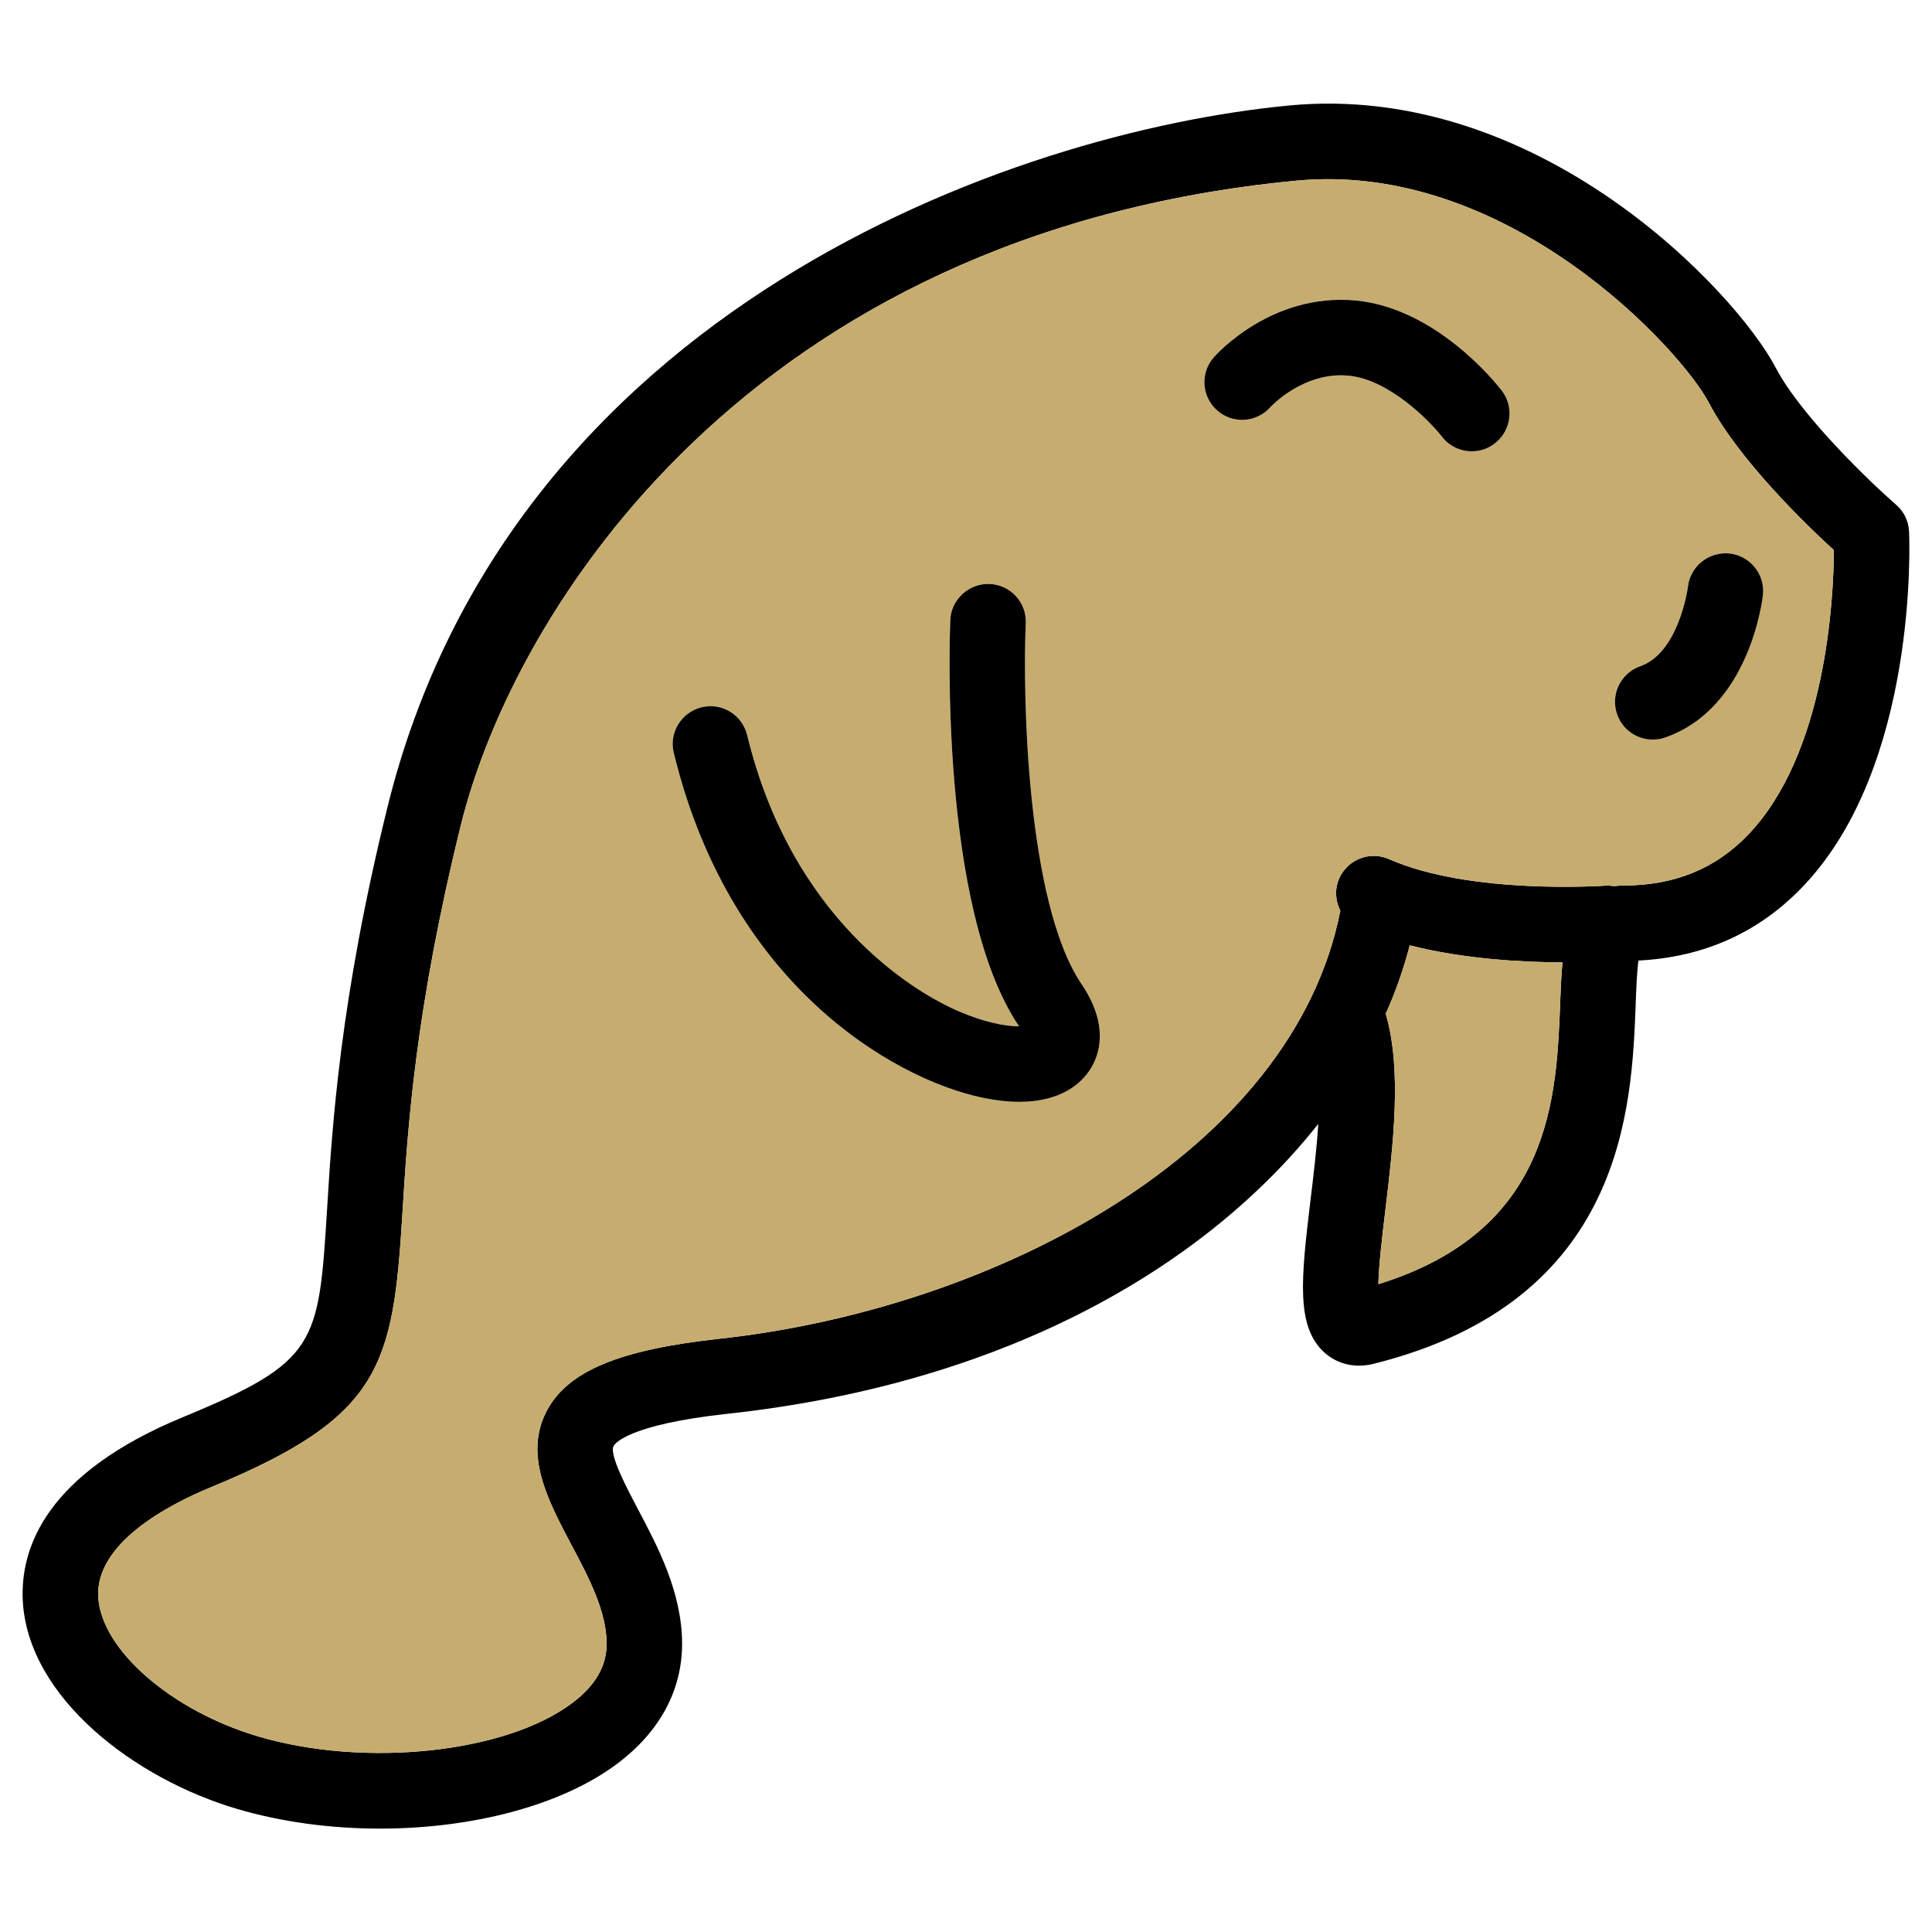 <?xml version="1.0" encoding="UTF-8"?>
<svg id="Ebene_1" data-name="Ebene 1" xmlns="http://www.w3.org/2000/svg" xmlns:xlink="http://www.w3.org/1999/xlink" viewBox="0 0 128 128">
  <defs>
    <style>
      .cls-1 {
        clip-path: url(#clippath);
      }

      .cls-2 {
        fill: none;
      }

      .cls-2, .cls-3, .cls-4, .cls-5 {
        stroke-width: 0px;
      }

      .cls-4 {
        fill: #c6ad6f;
      }

      .cls-5 {
        fill: #f3ca40;
      }
    </style>
    <clipPath id="clippath">
      <rect class="cls-2" x="-183" y="-567" width="511" height="511"/>
    </clipPath>
  </defs>
  <g>
    <path class="cls-3" d="M1.51,106.06c.34,6.41,7.41,11.79,14.21,13.79,3,.88,6.25,1.3,9.46,1.3,6.07,0,11.98-1.51,15.7-4.29,2.82-2.11,4.31-4.86,4.31-7.96,0-3.4-1.63-6.47-2.94-8.94-.71-1.35-1.9-3.59-1.6-4.16.08-.14.93-1.41,7.52-2.13,18.84-2.04,31.9-10.01,39.17-19.21-.11,1.73-.33,3.53-.53,5.16-.59,4.99-.99,8.29.96,10.01.88.77,2.04,1.03,3.26.72,16.6-4.15,17.08-16.97,17.34-23.86.03-.92.08-2.09.18-2.85,4.33-.22,7.99-1.86,10.89-4.9,7.64-7.98,7.07-22.9,7.04-23.53-.03-.68-.34-1.33-.86-1.77-1.64-1.43-6.27-5.84-7.97-9.07-2.61-5-15.65-18.97-32.26-17.38-18.35,1.76-51.58,13.53-59.72,46.49-3.14,12.72-3.66,21.09-4,26.63-.56,8.95-.63,10.1-9.53,13.77-9.12,3.76-10.81,8.7-10.63,12.18ZM91.32,85.08c.03-1.31.27-3.29.46-4.87.52-4.34,1.11-9.26.05-12.97-.01-.03-.01-.05-.02-.08.68-1.51,1.2-3.03,1.59-4.53,3.6.92,7.48,1.12,10.12,1.13-.08.85-.12,1.72-.15,2.55-.24,6.46-.57,15.21-12.05,18.77ZM6.51,105.8c-.19-3.57,4.64-6.11,7.54-7.3,11.25-4.64,11.99-8.04,12.61-18.08.35-5.68.84-13.46,3.87-25.74,3.51-14.23,19.12-39.24,55.34-42.71,14.04-1.35,25.52,11.22,27.35,14.72,1.98,3.77,6.41,8.05,8.28,9.76-.02,3.25-.52,13.46-5.68,18.85-2.18,2.27-4.89,3.37-8.3,3.37-.21,0-.41.02-.59.04-.2-.03-.39-.05-.6-.03-.09,0-8.91.62-14.3-1.76-1.26-.56-2.74.01-3.3,1.27-.32.72-.26,1.5.07,2.15-3.16,16.03-22.93,26.38-41.17,28.36-6.6.72-10.01,2.14-11.4,4.76-1.54,2.91.06,5.92,1.6,8.84,1.16,2.18,2.36,4.44,2.36,6.6,0,1.5-.75,2.79-2.31,3.95-4.39,3.29-13.69,4.28-20.75,2.2-5.77-1.7-10.44-5.76-10.62-9.25Z"/>
    <path class="cls-4" d="M91.32,85.08c11.48-3.56,11.81-12.31,12.05-18.77.03-.83.07-1.7.15-2.55-2.64-.01-6.52-.21-10.12-1.13-.39,1.5-.91,3.02-1.59,4.53.01.03.01.05.02.08,1.06,3.71.47,8.63-.05,12.97-.19,1.58-.43,3.56-.46,4.87Z"/>
    <path class="cls-4" d="M6.51,105.8c.18,3.49,4.85,7.55,10.62,9.25,7.06,2.08,16.36,1.09,20.75-2.2,1.56-1.16,2.31-2.45,2.31-3.95,0-2.16-1.2-4.42-2.36-6.6-1.54-2.92-3.14-5.93-1.6-8.84,1.39-2.62,4.8-4.04,11.4-4.76,18.24-1.98,38.01-12.33,41.17-28.36-.33-.65-.39-1.43-.07-2.15.56-1.26,2.04-1.83,3.3-1.27,5.39,2.38,14.21,1.76,14.3,1.76.21-.02.4,0,.6.03.18-.02.38-.04.59-.04,3.41,0,6.12-1.1,8.3-3.37,5.16-5.39,5.66-15.6,5.68-18.85-1.87-1.71-6.3-5.99-8.28-9.76-1.83-3.5-13.31-16.07-27.35-14.72-36.22,3.47-51.83,28.48-55.34,42.71-3.03,12.28-3.52,20.06-3.87,25.74-.62,10.04-1.36,13.44-12.61,18.08-2.9,1.19-7.73,3.73-7.54,7.3ZM108.67,44.14c2.56-.89,3.15-5.18,3.16-5.26.15-1.37,1.4-2.35,2.75-2.21,1.38.15,2.37,1.39,2.22,2.76-.04.31-.88,7.47-6.47,9.43-.28.1-.56.14-.83.14-1.03,0-2-.64-2.36-1.67-.46-1.31.23-2.73,1.53-3.19ZM80.42,23.67c.15-.17,3.82-4.29,9.41-3.76,5.3.51,9.23,5.41,9.66,5.96.84,1.09.64,2.66-.45,3.5-.45.36-.99.53-1.53.53-.74,0-1.48-.33-1.97-.96-.81-1.04-3.51-3.8-6.19-4.05-3-.29-5.17,2.07-5.17,2.07-.91,1.04-2.49,1.15-3.53.24-1.04-.91-1.15-2.49-.23-3.53ZM46.48,46.86c1.35-.33,2.69.5,3.02,1.84,2.99,12.29,11.13,16.95,13.55,18.09,2.02.94,3.57,1.21,4.47,1.21-.01,0-.01-.01-.01-.01-5.3-7.85-4.58-26.14-4.55-26.91.06-1.38,1.24-2.44,2.61-2.39,1.38.06,2.45,1.22,2.39,2.6-.21,4.82.06,18.52,3.69,23.9,1.88,2.78,1.17,4.74.58,5.66-.56.87-1.86,2.15-4.71,2.15-.58,0-1.22-.06-1.93-.18-5.54-.93-17.06-6.92-20.95-22.94-.33-1.34.5-2.69,1.84-3.02Z"/>
    <path class="cls-3" d="M80.65,27.2c1.04.91,2.62.8,3.53-.24,0,0,2.17-2.36,5.17-2.07,2.68.25,5.38,3.01,6.19,4.05.49.63,1.23.96,1.97.96.54,0,1.08-.17,1.53-.53,1.09-.84,1.29-2.41.45-3.5-.43-.55-4.36-5.45-9.66-5.96-5.59-.53-9.26,3.59-9.41,3.76-.92,1.04-.81,2.62.23,3.53Z"/>
    <path class="cls-3" d="M107.14,47.33c.36,1.03,1.33,1.67,2.36,1.67.27,0,.55-.04.83-.14,5.59-1.96,6.43-9.12,6.47-9.43.15-1.37-.84-2.61-2.22-2.76-1.35-.14-2.6.84-2.75,2.21-.01.08-.6,4.37-3.16,5.26-1.3.46-1.99,1.88-1.53,3.19Z"/>
    <path class="cls-3" d="M44.64,49.88c3.89,16.02,15.41,22.01,20.95,22.94.71.12,1.35.18,1.93.18,2.85,0,4.15-1.28,4.71-2.15.59-.92,1.3-2.88-.58-5.66-3.63-5.38-3.9-19.08-3.69-23.9.06-1.38-1.01-2.54-2.39-2.6-1.37-.05-2.55,1.01-2.61,2.39-.03.77-.75,19.06,4.55,26.91,0,0,0,.01.01.01-.9,0-2.45-.27-4.47-1.21-2.42-1.14-10.56-5.8-13.55-18.09-.33-1.34-1.67-2.17-3.02-1.84-1.34.33-2.17,1.68-1.84,3.02Z"/>
  </g>
  <g class="cls-1">
    <ellipse class="cls-5" cx="64" cy="-71" rx="360" ry="165"/>
  </g>
</svg>